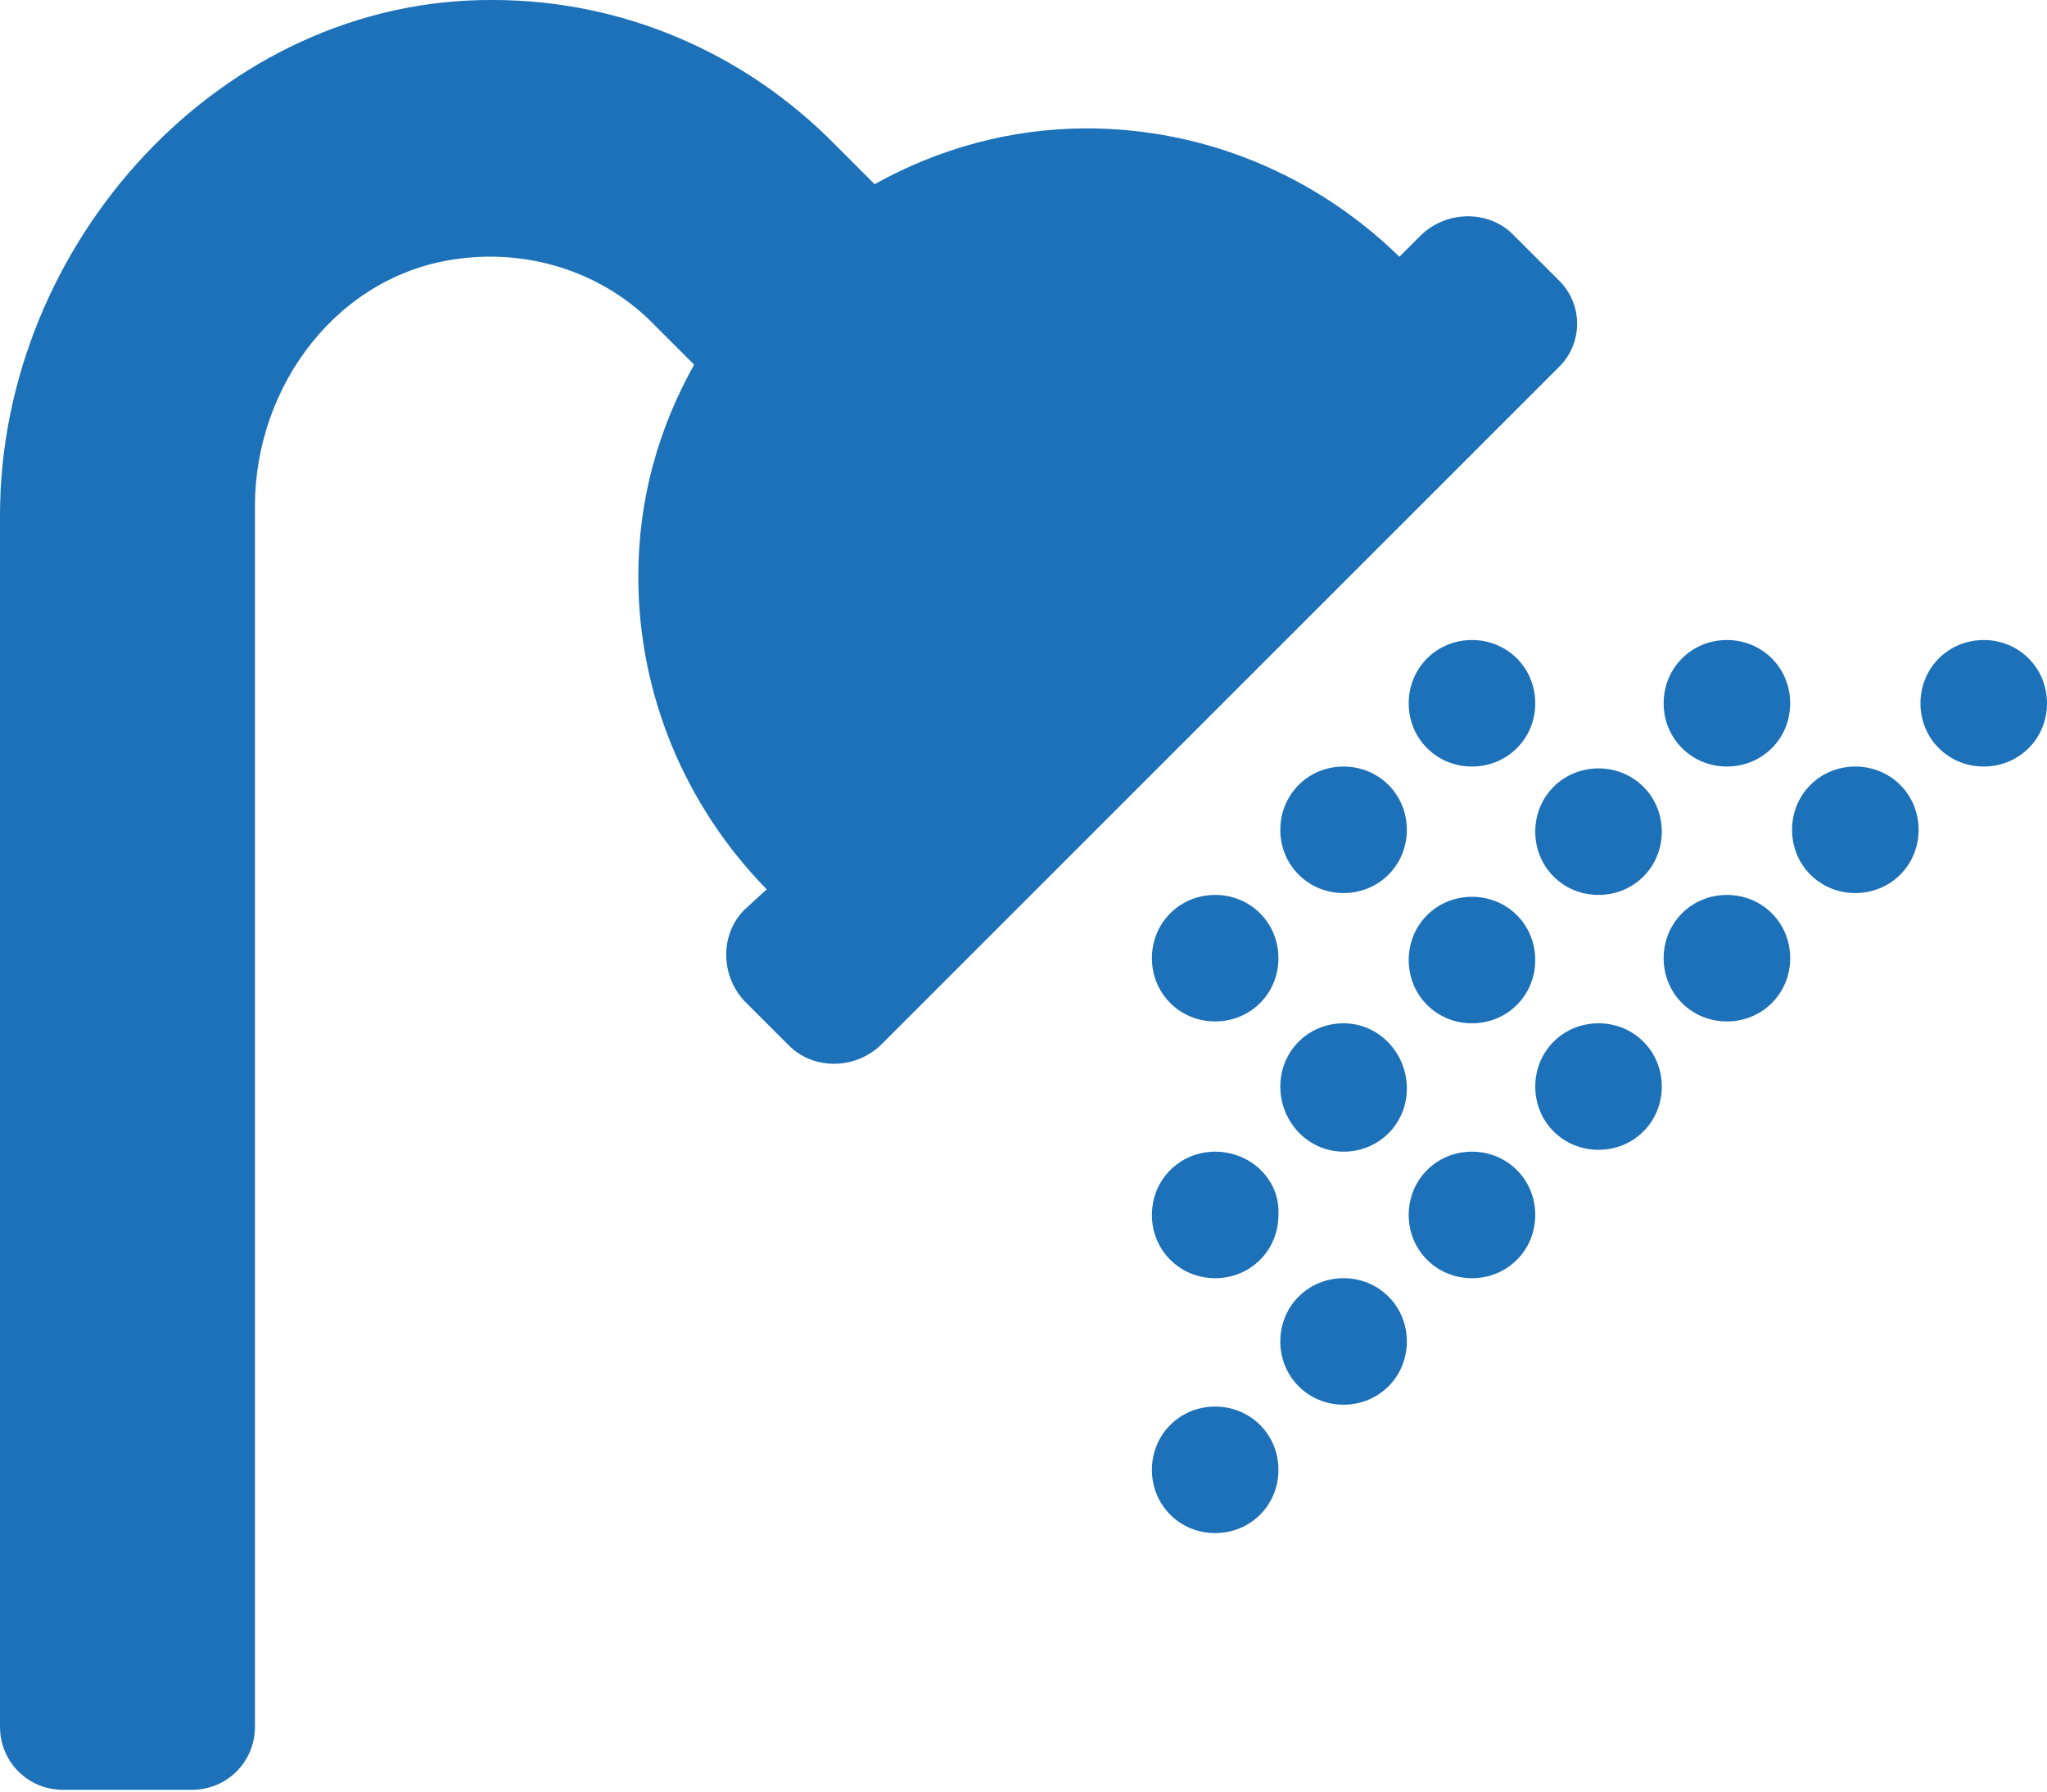 <?xml version="1.0" encoding="UTF-8"?>
<svg xmlns:svg="http://www.w3.org/2000/svg" xmlns:dc="http://purl.org/dc/elements/1.1/" xmlns:rdf="http://www.w3.org/1999/02/22-rdf-syntax-ns#" xmlns:sodipodi="http://sodipodi.sourceforge.net/DTD/sodipodi-0.dtd" xmlns:cc="http://creativecommons.org/ns#" xmlns:inkscape="http://www.inkscape.org/namespaces/inkscape" xmlns="http://www.w3.org/2000/svg" xmlns:xlink="http://www.w3.org/1999/xlink" version="1.1" id="Ebene_1" sodipodi:docname="shower.svg" x="0px" y="0px" viewBox="0 0 110 96.3" style="enable-background:new 0 0 110 96.3;" xml:space="preserve">
<style type="text/css">
	.st0{fill:#1D71B8;}
</style>
<path id="path21" inkscape:connector-curvature="0" class="st0" d="M72.2,41.2c-1.9,0-3.4,1.5-3.4,3.4s1.5,3.4,3.4,3.4  s3.4-1.5,3.4-3.4S74.1,41.2,72.2,41.2z M72.2,61.9c1.9,0,3.4-1.5,3.4-3.4S74.1,55,72.2,55s-3.4,1.5-3.4,3.4S70.3,61.9,72.2,61.9z   M65.3,61.9c-1.9,0-3.4,1.5-3.4,3.4s1.5,3.4,3.4,3.4c1.9,0,3.4-1.5,3.4-3.4C68.8,63.4,67.2,61.9,65.3,61.9z M92.8,41.2  c1.9,0,3.4-1.5,3.4-3.4s-1.5-3.4-3.4-3.4s-3.4,1.5-3.4,3.4S90.9,41.2,92.8,41.2z M79.1,55c1.9,0,3.4-1.5,3.4-3.4s-1.5-3.4-3.4-3.4  s-3.4,1.5-3.4,3.4S77.2,55,79.1,55z M82.5,44.7c0,1.9,1.5,3.4,3.4,3.4s3.4-1.5,3.4-3.4s-1.5-3.4-3.4-3.4S82.5,42.8,82.5,44.7z   M65.3,48.1c-1.9,0-3.4,1.5-3.4,3.4s1.5,3.4,3.4,3.4c1.9,0,3.4-1.5,3.4-3.4S67.2,48.1,65.3,48.1z M72.2,68.7c-1.9,0-3.4,1.5-3.4,3.4  s1.5,3.4,3.4,3.4s3.4-1.5,3.4-3.4S74.1,68.7,72.2,68.7z M99.7,41.2c-1.9,0-3.4,1.5-3.4,3.4s1.5,3.4,3.4,3.4s3.4-1.5,3.4-3.4  S101.6,41.2,99.7,41.2z M106.6,34.4c-1.9,0-3.4,1.5-3.4,3.4s1.5,3.4,3.4,3.4s3.4-1.5,3.4-3.4S108.5,34.4,106.6,34.4z M92.8,48.1  c-1.9,0-3.4,1.5-3.4,3.4s1.5,3.4,3.4,3.4s3.4-1.5,3.4-3.4S94.7,48.1,92.8,48.1z M85.9,55c-1.9,0-3.4,1.5-3.4,3.4s1.5,3.4,3.4,3.4  s3.4-1.5,3.4-3.4S87.8,55,85.9,55z M65.3,75.6c-1.9,0-3.4,1.5-3.4,3.4s1.5,3.4,3.4,3.4c1.9,0,3.4-1.5,3.4-3.4S67.2,75.6,65.3,75.6z   M79.1,34.4c-1.9,0-3.4,1.5-3.4,3.4s1.5,3.4,3.4,3.4s3.4-1.5,3.4-3.4S81,34.4,79.1,34.4z M79.1,61.9c-1.9,0-3.4,1.5-3.4,3.4  s1.5,3.4,3.4,3.4s3.4-1.5,3.4-3.4C82.5,63.4,81,61.9,79.1,61.9z"></path>
<path id="path23" inkscape:connector-curvature="0" class="st0" d="M83.7,15l-2.4-2.4c-1.3-1.3-3.5-1.3-4.9,0l-1.2,1.2  c-4.5-4.4-10.5-6.9-16.8-6.9c-4.1,0-8,1.1-11.4,3l-2.1-2.1C40,2.8,33.4,0,26.5,0C11.9-0.1,0,13.1,0,27.7v65.1c0,1.9,1.5,3.4,3.4,3.4  h6.9c1.9,0,3.4-1.5,3.4-3.4V27.2c0-6.5,4.5-12.5,11-13.3c3.9-0.5,7.8,0.8,10.5,3.6l2.1,2.1c-1.9,3.4-3,7.2-3,11.4  c0,6.3,2.5,12.3,6.9,16.8L40,48.9c-1.3,1.3-1.3,3.5,0,4.9l2.4,2.4c1.3,1.3,3.5,1.3,4.9,0l36.4-36.4C85.1,18.5,85.1,16.3,83.7,15  C83.7,15,83.7,15,83.7,15z"></path>
</svg>
